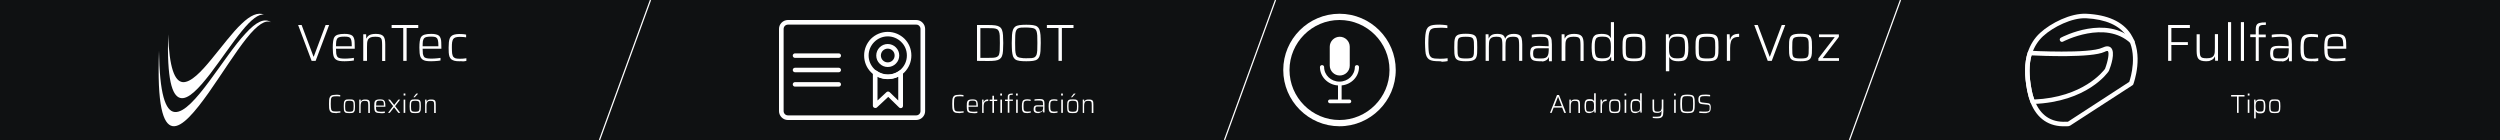 <svg xmlns="http://www.w3.org/2000/svg" xmlns:xlink="http://www.w3.org/1999/xlink" id="Capa_1" x="0px" y="0px" viewBox="0 0 2000 112" style="enable-background:new 0 0 2000 112;" xml:space="preserve"><style type="text/css">	.st0{fill:#0F1112;}	.st1{fill:none;stroke:#FFFFFF;stroke-miterlimit:10;}	.st2{fill:#FFFFFF;}	.st3{fill-rule:evenodd;clip-rule:evenodd;fill:#FFFFFF;}</style><g id="Capa_1_1_">	<rect class="st0" width="2000" height="112"></rect></g><line class="st1" x1="479.6" y1="112" x2="520.4" y2="0"></line><line class="st1" x1="979.6" y1="112" x2="1020.4" y2="0"></line><line class="st1" x1="1479.6" y1="112" x2="1520.4" y2="0"></line><g>	<path class="st2" d="M781.6,48.7V20h8.9c2.3,0,4.2,0.1,5.7,0.3c1.5,0.2,2.6,0.6,3.5,1.2s1.5,1.4,1.9,2.5s0.7,2.4,0.8,4.1  s0.2,3.8,0.2,6.3s-0.1,4.6-0.2,6.3c-0.1,1.7-0.4,3.1-0.8,4.1c-0.4,1.1-1.1,1.9-1.9,2.5c-0.9,0.6-2,1-3.5,1.2s-3.4,0.3-5.7,0.3  L781.6,48.7L781.6,48.7z M784.3,46.3h5.5c1.9,0,3.5,0,4.8-0.1s2.2-0.3,3-0.7c0.7-0.4,1.3-1,1.6-1.8c0.3-0.9,0.5-2,0.6-3.5  s0.1-3.4,0.1-5.8c0-2.4,0-4.3-0.1-5.8s-0.3-2.7-0.7-3.5c-0.3-0.8-0.9-1.5-1.6-1.8c-0.7-0.4-1.7-0.6-3-0.7c-1.2-0.1-2.8-0.1-4.7-0.1  h-5.5L784.3,46.3L784.3,46.3z"></path>	<path class="st2" d="M821,49c-2.2,0-4-0.1-5.4-0.3s-2.6-0.6-3.4-1.2c-0.8-0.6-1.4-1.4-1.8-2.5c-0.4-1.1-0.6-2.5-0.8-4.2  c-0.1-1.7-0.2-3.8-0.2-6.4c0-2.5,0.1-4.7,0.2-6.4c0.1-1.7,0.4-3.1,0.8-4.2c0.4-1.1,1-1.9,1.8-2.5s2-1,3.4-1.2s3.2-0.3,5.4-0.3  s4,0.1,5.4,0.3c1.4,0.2,2.6,0.6,3.4,1.2c0.8,0.6,1.4,1.4,1.8,2.5c0.4,1.1,0.6,2.5,0.8,4.2c0.1,1.7,0.2,3.8,0.2,6.4  c0,2.5-0.1,4.7-0.2,6.4c-0.1,1.7-0.4,3.1-0.8,4.2c-0.4,1.1-1,1.9-1.8,2.5s-2,1-3.4,1.2C825,48.9,823.2,49,821,49z M821,46.6  c1.7,0,3,0,4.1-0.1s1.9-0.3,2.6-0.7c0.6-0.4,1.1-1,1.5-1.9c0.3-0.9,0.5-2.1,0.6-3.6s0.1-3.5,0.1-5.9s0-4.4-0.1-5.9  s-0.3-2.8-0.6-3.6c-0.3-0.9-0.8-1.5-1.5-1.9c-0.6-0.4-1.5-0.6-2.6-0.7S822.7,22,821,22c-1.6,0-3,0-4.1,0.1s-2,0.3-2.6,0.7  c-0.7,0.4-1.1,1-1.5,1.9s-0.5,2.1-0.6,3.6s-0.1,3.5-0.1,5.9s0,4.4,0.1,5.9s0.3,2.8,0.6,3.6s0.8,1.5,1.5,1.9s1.5,0.6,2.6,0.7  C818,46.6,819.4,46.6,821,46.6z"></path>	<path class="st2" d="M846.8,48.7V22.4h-9.3V20h21.3v2.4h-9.3v26.3C849.5,48.7,846.8,48.7,846.8,48.7z"></path>	<path class="st2" d="M767.5,90.5c-1,0-1.8-0.1-2.5-0.2s-1.2-0.3-1.6-0.6c-0.4-0.3-0.8-0.7-1-1.2s-0.4-1.2-0.5-2.1s-0.1-2-0.1-3.2  c0-1.3,0-2.3,0.1-3.2c0.1-0.9,0.2-1.6,0.5-2.1c0.2-0.5,0.6-1,1-1.3s1-0.5,1.6-0.6c0.7-0.1,1.5-0.2,2.5-0.2c0.4,0,0.8,0,1.2,0  s0.8,0.1,1.1,0.1c0.4,0,0.7,0.1,1,0.2v1.1c-0.3,0-0.6-0.1-1-0.1c-0.3,0-0.7-0.1-1-0.1s-0.6,0-0.9,0c-0.9,0-1.6,0-2.1,0.1  s-1,0.2-1.4,0.4c-0.3,0.2-0.6,0.5-0.8,1c-0.2,0.4-0.3,1-0.3,1.8c-0.1,0.8-0.1,1.7-0.1,2.8s0,2.1,0.1,2.8c0.1,0.8,0.2,1.3,0.3,1.8  c0.2,0.4,0.4,0.8,0.8,1c0.3,0.2,0.8,0.4,1.4,0.4s1.3,0.1,2.1,0.1c0.5,0,1,0,1.5-0.1c0.6,0,1-0.1,1.5-0.1v1.1  c-0.3,0.1-0.6,0.1-1,0.1s-0.8,0.1-1.2,0.1C768.2,90.5,767.8,90.5,767.5,90.5z"></path>	<path class="st2" d="M778.2,90.5c-0.8,0-1.5-0.1-2.1-0.2s-1-0.3-1.4-0.5s-0.6-0.6-0.8-1s-0.3-0.9-0.4-1.6s-0.1-1.4-0.1-2.2  c0-1,0-1.9,0.1-2.6s0.3-1.3,0.6-1.7c0.3-0.4,0.7-0.7,1.4-0.9c0.6-0.2,1.5-0.3,2.6-0.3c0.8,0,1.4,0.1,1.9,0.2s0.9,0.3,1.2,0.6  c0.3,0.3,0.5,0.6,0.7,1c0.1,0.4,0.2,1,0.3,1.6c0,0.6,0.1,1.3,0.1,2.1v0.4h-7.5c0,0.8,0,1.5,0.1,2s0.2,0.9,0.5,1.2s0.6,0.5,1.1,0.6  s1.2,0.2,2,0.2c0.3,0,0.7,0,1.1,0c0.4,0,0.8-0.1,1.2-0.1s0.8-0.1,1.1-0.1v1.1c-0.3,0.1-0.6,0.1-1,0.2c-0.4,0-0.9,0.1-1.3,0.1  C779.1,90.5,778.6,90.5,778.2,90.5z M781.1,84.8v-0.7c0-0.8,0-1.4-0.1-1.9s-0.3-0.8-0.5-1.1c-0.2-0.2-0.5-0.4-0.9-0.5  s-0.9-0.1-1.4-0.1c-0.7,0-1.3,0-1.8,0.1c-0.4,0.1-0.8,0.3-1,0.6c-0.2,0.3-0.4,0.7-0.4,1.2c-0.1,0.5-0.1,1.2-0.1,2h6.7L781.1,84.8z"></path>	<path class="st2" d="M785.7,90.3V79.7h1.1l0.1,2.1h0.1c0.2-0.6,0.4-1.1,0.8-1.4c0.3-0.3,0.8-0.6,1.2-0.7s1-0.2,1.6-0.2v1.3  c-1,0-1.7,0.2-2.3,0.5c-0.5,0.3-0.9,0.8-1.1,1.5c-0.2,0.7-0.3,1.5-0.3,2.5v5.1L785.7,90.3L785.7,90.3z"></path>	<path class="st2" d="M793.9,90.3v-9.5h-2.2v-1.1h2.2v-3.1h1.3v3.1h2.6v1.1h-2.6v9.5H793.9z"></path>	<path class="st2" d="M800.2,76.4v-1.6h1.4v1.6H800.2z M800.3,90.3V79.7h1.3v10.6C801.6,90.3,800.3,90.3,800.3,90.3z"></path>	<path class="st2" d="M806.2,90.3v-9.5H804v-1.1h2.2v-2c0-0.5,0-1,0.1-1.3s0.3-0.6,0.5-0.8s0.5-0.4,0.8-0.5s0.7-0.2,1.1-0.2  c0.4,0,0.9-0.1,1.5-0.1v1c-0.6,0-1,0-1.4,0.1c-0.4,0-0.6,0.1-0.8,0.2s-0.4,0.3-0.4,0.5c-0.1,0.2-0.1,0.5-0.1,0.8v2.2h2.8v1.1h-2.8  v9.5h-1.3V90.3z M812.8,76.4v-1.6h1.4v1.6H812.8z M812.9,90.3V79.7h1.3v10.6C814.2,90.3,812.9,90.3,812.9,90.3z"></path>	<path class="st2" d="M821.8,90.5c-0.8,0-1.4-0.1-2-0.2c-0.5-0.1-0.9-0.3-1.2-0.6c-0.3-0.3-0.5-0.6-0.7-1.1  c-0.2-0.4-0.3-0.9-0.3-1.5s-0.1-1.3-0.1-2.1c0-0.8,0-1.6,0.1-2.2s0.2-1.1,0.4-1.6c0.2-0.4,0.4-0.8,0.7-1s0.7-0.4,1.2-0.6  c0.5-0.1,1.1-0.2,1.8-0.2c0.5,0,1,0,1.5,0.1c0.5,0,1,0.1,1.3,0.2v1.1c-0.3-0.1-0.8-0.1-1.2-0.2c-0.5,0-0.9-0.1-1.3-0.1  c-0.7,0-1.3,0.1-1.7,0.2s-0.7,0.3-1,0.7c-0.2,0.3-0.4,0.8-0.4,1.3s-0.1,1.3-0.1,2.2c0,0.9,0,1.7,0.1,2.3s0.2,1,0.5,1.3  c0.2,0.3,0.6,0.5,1,0.6s1,0.2,1.7,0.2c0.4,0,0.8,0,1.3-0.1s0.9-0.1,1.2-0.2v1.1c-0.3,0.1-0.8,0.1-1.3,0.2S822.3,90.5,821.8,90.5z"></path>	<path class="st2" d="M830.5,90.5c-0.8,0-1.5-0.1-2-0.3c-0.5-0.2-0.9-0.5-1.2-0.9s-0.4-1.1-0.4-1.9s0.1-1.4,0.3-1.9s0.5-0.8,1-1  s1.1-0.3,1.9-0.3c0.2,0,0.4,0,0.7,0s0.7,0,1.1,0s0.8,0,1.3,0s0.8,0,1.2,0v-0.8c0-0.7,0-1.2-0.1-1.6s-0.2-0.7-0.5-0.9  c-0.2-0.2-0.6-0.3-1.1-0.4c-0.5,0-1-0.1-1.8-0.1c-0.3,0-0.7,0-1.1,0c-0.4,0-0.8,0-1.2,0.1c-0.4,0-0.7,0.1-1,0.1v-1.1  c0.5-0.1,1.1-0.1,1.7-0.2c0.7,0,1.3-0.1,2.1-0.1s1.3,0,1.8,0.1s0.9,0.2,1.2,0.4s0.6,0.4,0.7,0.7c0.2,0.3,0.3,0.7,0.4,1.1  c0.1,0.5,0.1,1,0.1,1.6v6.8h-1.1l-0.1-1.6h-0.1c-0.2,0.5-0.5,0.9-0.9,1.2c-0.4,0.3-0.9,0.4-1.4,0.5C831.5,90.5,831,90.5,830.5,90.5  z M830.9,89.4c0.4,0,0.8,0,1.3-0.1c0.4,0,0.8-0.1,1.1-0.3c0.3-0.2,0.5-0.4,0.7-0.7c0.2-0.3,0.3-0.7,0.4-1.1s0.1-0.8,0.1-1.3v-0.7  h-3.9c-0.6,0-1.1,0-1.4,0.1c-0.3,0.1-0.6,0.3-0.7,0.6c-0.1,0.3-0.2,0.7-0.2,1.3c0,0.6,0.1,1,0.2,1.3c0.1,0.3,0.4,0.5,0.8,0.6  C829.5,89.4,830.1,89.4,830.9,89.4z"></path>	<path class="st2" d="M843.2,90.5c-0.8,0-1.4-0.1-2-0.2c-0.5-0.1-0.9-0.3-1.2-0.6c-0.3-0.3-0.5-0.6-0.7-1.1  c-0.2-0.4-0.3-0.9-0.3-1.5s-0.1-1.3-0.1-2.1c0-0.8,0-1.6,0.1-2.2s0.2-1.1,0.4-1.6c0.2-0.4,0.4-0.8,0.7-1s0.7-0.4,1.2-0.6  c0.5-0.1,1.1-0.2,1.8-0.2c0.5,0,1,0,1.5,0.1c0.5,0,1,0.1,1.3,0.2v1.1c-0.3-0.1-0.8-0.1-1.2-0.2c-0.5,0-0.9-0.1-1.3-0.1  c-0.7,0-1.3,0.1-1.7,0.2s-0.7,0.3-1,0.7c-0.2,0.3-0.4,0.8-0.4,1.3s-0.1,1.3-0.1,2.2c0,0.9,0,1.7,0.1,2.3s0.2,1,0.5,1.3  c0.2,0.3,0.6,0.5,1,0.6s1,0.2,1.7,0.2c0.4,0,0.8,0,1.3-0.1s0.9-0.1,1.2-0.2v1.1c-0.3,0.1-0.8,0.1-1.3,0.2S843.7,90.5,843.2,90.5z"></path>	<path class="st2" d="M848.9,76.4v-1.6h1.4v1.6H848.9z M849,90.3V79.7h1.3v10.6C850.3,90.3,849,90.3,849,90.3z"></path>	<path class="st2" d="M858.2,90.5c-0.9,0-1.6,0-2.1-0.1c-0.6-0.1-1-0.3-1.3-0.5s-0.6-0.6-0.7-1c-0.2-0.4-0.3-0.9-0.3-1.6  s-0.1-1.4-0.1-2.3s0-1.6,0.1-2.3c0-0.6,0.1-1.2,0.3-1.6s0.4-0.7,0.7-1c0.3-0.2,0.8-0.4,1.3-0.5c0.6-0.1,1.3-0.1,2.1-0.1  c0.9,0,1.6,0,2.1,0.1c0.6,0.1,1,0.3,1.3,0.5s0.6,0.6,0.7,1c0.2,0.4,0.3,0.9,0.3,1.6c0,0.6,0.1,1.4,0.1,2.3s0,1.6-0.1,2.3  c0,0.6-0.1,1.2-0.3,1.6s-0.4,0.7-0.7,1c-0.3,0.2-0.8,0.4-1.3,0.5C859.8,90.4,859.1,90.5,858.2,90.5z M858.2,89.4  c0.8,0,1.5-0.1,1.9-0.2c0.5-0.1,0.8-0.3,1-0.6s0.3-0.7,0.4-1.3c0-0.6,0.1-1.3,0.1-2.3c0-0.9,0-1.7-0.1-2.3c0-0.6-0.2-1-0.4-1.3  s-0.5-0.5-1-0.6s-1.1-0.2-1.9-0.2c-0.8,0-1.5,0.1-1.9,0.2c-0.5,0.1-0.8,0.3-1,0.6c-0.2,0.3-0.3,0.8-0.4,1.3c0,0.6-0.1,1.3-0.1,2.3  c0,0.9,0,1.7,0.1,2.3c0,0.6,0.2,1,0.4,1.3s0.5,0.5,1,0.6S857.4,89.4,858.2,89.4z M856.8,77.8L856.8,77.8l2.2-2.9h1.4V75l-2.6,2.8  H856.8z"></path>	<path class="st2" d="M866.2,90.3V79.7h1.1l0.1,1.6h0.1c0.1-0.3,0.3-0.7,0.6-0.9c0.3-0.3,0.6-0.5,1.1-0.6c0.5-0.2,1.1-0.2,1.9-0.2  c0.8,0,1.5,0.1,1.9,0.2c0.5,0.2,0.9,0.4,1.1,0.7c0.3,0.3,0.4,0.8,0.5,1.3s0.1,1.2,0.1,1.9v6.7h-1.3v-6.3c0-0.8,0-1.3-0.1-1.8  c-0.1-0.4-0.2-0.8-0.4-1s-0.5-0.4-0.9-0.5s-0.9-0.1-1.5-0.1c-0.8,0-1.4,0.1-1.8,0.3c-0.4,0.2-0.8,0.5-0.9,0.9  c-0.2,0.4-0.3,0.8-0.4,1.3s-0.1,1.1-0.1,1.7v5.5L866.2,90.3L866.2,90.3z"></path></g><g>	<path class="st2" d="M1734.5,48.7V20h17.4v2.4h-14.8v11.3h13.2V36h-13.2v12.7H1734.5z"></path>	<path class="st2" d="M1764.9,49c-1.6,0-2.9-0.2-3.9-0.5s-1.7-0.8-2.3-1.5c-0.5-0.7-0.9-1.5-1.1-2.6s-0.3-2.3-0.3-3.8V27.4h2.5v12.5  c0,1.5,0.1,2.7,0.2,3.6c0.1,0.9,0.4,1.6,0.8,2c0.4,0.5,1,0.8,1.8,0.9c0.8,0.2,1.8,0.2,3,0.2c1.6,0,2.8-0.2,3.6-0.6  c0.9-0.4,1.5-1,1.9-1.7s0.6-1.6,0.7-2.6s0.1-2.1,0.1-3.4v-11h2.5v21.3h-2.3l-0.1-3.3h-0.2c-0.3,0.7-0.6,1.3-1.2,1.8  c-0.5,0.5-1.3,1-2.3,1.3C1767.8,48.8,1766.5,49,1764.9,49z"></path>	<path class="st2" d="M1782.4,48.7v-31h2.5v31H1782.4z"></path>	<path class="st2" d="M1792.7,48.7v-31h2.5v31H1792.7z"></path>	<path class="st2" d="M1804.6,48.7v-19h-4.4v-2.2h4.4v-4c0-1.1,0.1-1.9,0.3-2.6c0.2-0.7,0.5-1.2,0.9-1.6s1-0.7,1.6-0.9  c0.7-0.2,1.4-0.3,2.3-0.4s1.9-0.1,3-0.1v2c-1.1,0-2.1,0-2.8,0.1c-0.7,0.1-1.3,0.2-1.7,0.5c-0.4,0.2-0.7,0.5-0.9,1  c-0.2,0.4-0.3,1-0.3,1.7v4.4h5.6v2.2h-5.6v19h-2.4V48.7z"></path>	<path class="st2" d="M1823.4,49c-1.6,0-3-0.2-4.1-0.5s-1.9-0.9-2.4-1.8c-0.5-0.9-0.8-2.2-0.8-3.8s0.2-2.8,0.5-3.7  c0.4-0.9,1-1.5,1.9-1.9s2.2-0.6,3.9-0.6c0.3,0,0.8,0,1.4,0s1.4,0,2.2,0.1c0.8,0,1.7,0,2.5,0.1c0.8,0,1.6,0,2.4,0.1v-1.6  c0-1.4-0.1-2.5-0.3-3.3c-0.2-0.8-0.5-1.4-1-1.8s-1.2-0.7-2.1-0.8c-0.9-0.1-2.1-0.1-3.5-0.1c-0.6,0-1.4,0-2.2,0.1s-1.6,0.1-2.4,0.2  s-1.5,0.1-2,0.2v-2.1c1-0.2,2.1-0.3,3.4-0.4s2.7-0.1,4.1-0.1s2.7,0.1,3.7,0.3c1,0.2,1.8,0.4,2.5,0.8c0.6,0.4,1.1,0.8,1.5,1.5  c0.3,0.6,0.6,1.4,0.7,2.3s0.2,2,0.2,3.3V49h-2.3l-0.1-3.2h-0.2c-0.4,1.1-1,1.8-1.9,2.4c-0.8,0.5-1.8,0.8-2.8,1  C1825.4,48.9,1824.4,49,1823.4,49z M1824.1,46.8c0.9,0,1.7,0,2.5-0.1s1.5-0.3,2.1-0.6s1.1-0.8,1.4-1.4c0.3-0.7,0.6-1.4,0.7-2.2  s0.2-1.6,0.2-2.5v-1.4h-7.9c-1.2,0-2.2,0.1-2.8,0.3s-1.1,0.6-1.4,1.2s-0.4,1.5-0.4,2.7c0,1.1,0.1,2,0.4,2.6s0.8,1,1.6,1.2  C1821.5,46.7,1822.6,46.8,1824.1,46.8z"></path>	<path class="st2" d="M1848.9,49c-1.6,0-2.9-0.1-3.9-0.4c-1-0.3-1.9-0.7-2.5-1.2s-1.1-1.3-1.4-2.1s-0.5-1.9-0.6-3.1  c-0.1-1.2-0.1-2.6-0.1-4.1c0-1.7,0.1-3.1,0.2-4.3s0.4-2.3,0.7-3.1c0.3-0.8,0.8-1.5,1.5-2c0.6-0.5,1.4-0.9,2.4-1.1s2.2-0.4,3.6-0.4  c0.9,0,1.9,0,3,0.1c1,0.1,1.9,0.2,2.6,0.4v2.2c-0.7-0.1-1.5-0.3-2.4-0.3s-1.8-0.1-2.6-0.1c-1.4,0-2.5,0.1-3.4,0.4s-1.5,0.7-1.9,1.3  s-0.7,1.5-0.9,2.6c-0.2,1.1-0.2,2.6-0.2,4.4c0,1.9,0.1,3.4,0.2,4.5c0.2,1.2,0.5,2.1,0.9,2.7c0.5,0.6,1.1,1,2,1.3  c0.9,0.2,2,0.3,3.4,0.3c0.8,0,1.7,0,2.6-0.1s1.8-0.2,2.5-0.3v2.1c-0.7,0.2-1.5,0.3-2.6,0.4C1850.9,48.9,1849.9,49,1848.9,49z"></path>	<path class="st2" d="M1868.8,49c-1.7,0-3.1-0.1-4.2-0.3s-2-0.6-2.7-1.1s-1.2-1.2-1.6-2c-0.3-0.8-0.6-1.9-0.7-3.1  c-0.1-1.2-0.2-2.7-0.2-4.4c0-2,0.1-3.7,0.3-5.1c0.2-1.4,0.5-2.5,1.1-3.4s1.5-1.5,2.8-1.9s3-0.6,5.2-0.6c1.6,0,2.9,0.1,3.9,0.4  c1,0.2,1.8,0.6,2.4,1.1s1,1.2,1.3,2.1s0.5,1.9,0.5,3.1c0.1,1.2,0.1,2.7,0.1,4.3V39h-15c0,1.6,0.1,2.9,0.2,4c0.2,1,0.5,1.8,0.9,2.4  c0.5,0.6,1.2,1,2.2,1.2s2.3,0.3,4,0.3c0.7,0,1.5,0,2.3-0.1s1.7-0.1,2.5-0.2s1.5-0.2,2.2-0.3v2.1c-0.6,0.1-1.3,0.2-2.1,0.3  c-0.8,0.1-1.7,0.2-2.6,0.2C1870.6,49,1869.7,49,1868.8,49z M1874.6,37.7v-1.4c0-1.6-0.1-2.8-0.3-3.8c-0.2-0.9-0.5-1.7-1-2.1  c-0.4-0.5-1-0.8-1.8-0.9c-0.8-0.2-1.7-0.2-2.9-0.2c-1.5,0-2.7,0.1-3.5,0.3c-0.9,0.2-1.6,0.6-2,1.1s-0.7,1.3-0.9,2.3  c-0.1,1-0.2,2.3-0.2,4h13.4L1874.6,37.7z"></path>	<path class="st2" d="M1789.6,90.3V77.2h-4.7V76h10.7v1.2h-4.7v13.1C1790.9,90.3,1789.6,90.3,1789.6,90.3z"></path>	<path class="st2" d="M1798.2,76.4v-1.6h1.4v1.6H1798.2z M1798.2,90.3V79.7h1.3v10.6C1799.5,90.3,1798.2,90.3,1798.2,90.3z"></path>	<path class="st2" d="M1803.3,94.5V79.7h1.1l0.1,1.6h0.1c0.2-0.5,0.5-0.9,0.9-1.2c0.4-0.3,0.8-0.4,1.3-0.5s1-0.1,1.5-0.1  c0.8,0,1.5,0.1,2,0.3c0.5,0.2,0.9,0.5,1.2,0.9c0.3,0.4,0.5,1,0.6,1.7s0.2,1.6,0.2,2.7s-0.1,2-0.2,2.7s-0.3,1.3-0.6,1.7  c-0.3,0.4-0.7,0.7-1.2,0.9c-0.5,0.2-1.2,0.3-2,0.3c-0.6,0-1.2,0-1.6-0.1c-0.5-0.1-0.9-0.3-1.2-0.5c-0.3-0.2-0.6-0.6-0.8-1h-0.1v5.6  h-1.3V94.5z M1807.8,89.3c0.7,0,1.3,0,1.7-0.1c0.4-0.1,0.8-0.3,1-0.6c0.2-0.3,0.4-0.7,0.4-1.3c0.1-0.6,0.1-1.3,0.1-2.3  s0-1.7-0.1-2.3s-0.2-1-0.4-1.3c-0.2-0.3-0.5-0.5-1-0.6c-0.4-0.1-1-0.1-1.7-0.1c-0.8,0-1.4,0.1-1.9,0.3c-0.5,0.2-0.8,0.6-1,1.1  c-0.1,0.4-0.2,0.8-0.3,1.3c0,0.5-0.1,1-0.1,1.6s0,1.1,0.1,1.6c0,0.5,0.1,0.8,0.2,1.1c0.2,0.6,0.6,1,1,1.2  C1806.4,89.2,1807,89.3,1807.8,89.3z"></path>	<path class="st2" d="M1819.8,90.5c-0.9,0-1.6,0-2.1-0.1c-0.6-0.1-1-0.3-1.3-0.5s-0.6-0.6-0.7-1c-0.2-0.4-0.3-0.9-0.3-1.6  s-0.1-1.4-0.1-2.3s0-1.6,0.1-2.3c0-0.6,0.1-1.2,0.3-1.6c0.2-0.4,0.4-0.7,0.7-1s0.8-0.4,1.3-0.5c0.6-0.1,1.3-0.1,2.1-0.1  c0.9,0,1.6,0,2.1,0.1c0.6,0.1,1,0.3,1.3,0.5s0.6,0.6,0.7,1c0.2,0.4,0.3,0.9,0.3,1.6c0,0.6,0.1,1.4,0.1,2.3s0,1.6-0.1,2.3  s-0.1,1.2-0.3,1.6c-0.2,0.4-0.4,0.7-0.7,1c-0.3,0.2-0.8,0.4-1.3,0.5C1821.4,90.4,1820.7,90.5,1819.8,90.5z M1819.8,89.4  c0.8,0,1.5-0.1,1.9-0.2c0.5-0.1,0.8-0.3,1-0.6s0.3-0.7,0.4-1.3c0-0.6,0.1-1.3,0.1-2.3c0-0.9,0-1.7-0.1-2.3c0-0.6-0.2-1-0.4-1.3  s-0.5-0.5-1-0.6s-1.1-0.2-1.9-0.2s-1.5,0.1-1.9,0.2c-0.5,0.1-0.8,0.3-1,0.6s-0.3,0.8-0.4,1.3c0,0.6-0.1,1.3-0.1,2.3  c0,0.9,0,1.7,0.1,2.3c0,0.6,0.2,1,0.4,1.3s0.5,0.5,1,0.6C1818.3,89.3,1819,89.4,1819.8,89.4z"></path></g><g>	<path class="st2" d="M1151.4,49c-1.9,0-3.6-0.1-4.9-0.3s-2.4-0.6-3.3-1.2c-0.8-0.6-1.5-1.4-2-2.5s-0.8-2.5-0.9-4.2  s-0.3-3.9-0.3-6.5c0-2.5,0.1-4.7,0.3-6.4c0.2-1.7,0.5-3.1,0.9-4.2c0.5-1.1,1.1-1.9,2-2.5c0.8-0.6,1.9-1,3.3-1.2  c1.3-0.2,3-0.3,4.9-0.3c0.8,0,1.5,0,2.3,0.1s1.6,0.1,2.3,0.2c0.7,0.1,1.4,0.2,1.9,0.3v2.2c-0.6-0.1-1.3-0.2-1.9-0.2  c-0.7-0.1-1.4-0.1-2-0.1c-0.7,0-1.3,0-1.9,0c-1.7,0-3.2,0.1-4.3,0.2c-1.1,0.1-2,0.4-2.7,0.9c-0.7,0.4-1.2,1.1-1.5,2  s-0.6,2.1-0.7,3.6s-0.2,3.4-0.2,5.7s0.1,4.2,0.2,5.7s0.3,2.7,0.7,3.6c0.3,0.9,0.9,1.5,1.5,2s1.6,0.7,2.7,0.9  c1.1,0.1,2.6,0.2,4.3,0.2c0.9,0,2,0,3.1-0.1s2.1-0.2,2.9-0.3v2.3c-0.6,0.1-1.3,0.2-2,0.3c-0.8,0.1-1.6,0.1-2.4,0.2  C1152.9,49,1152.1,49,1151.4,49z"></path>	<path class="st2" d="M1172.6,49c-1.7,0-3.1-0.1-4.3-0.3c-1.1-0.2-2-0.5-2.7-1s-1.2-1.1-1.5-2c-0.3-0.8-0.5-1.9-0.6-3.1  c-0.1-1.3-0.1-2.8-0.1-4.6s0-3.3,0.1-4.6s0.3-2.3,0.6-3.1c0.3-0.8,0.8-1.5,1.5-2s1.6-0.8,2.7-1s2.5-0.3,4.3-0.3s3.1,0.1,4.3,0.3  s2,0.5,2.7,1s1.2,1.1,1.5,2c0.3,0.8,0.5,1.9,0.6,3.1c0.1,1.3,0.1,2.8,0.1,4.6s0,3.3-0.1,4.6s-0.3,2.3-0.6,3.1  c-0.3,0.8-0.8,1.5-1.5,2s-1.6,0.8-2.7,1S1174.3,49,1172.6,49z M1172.6,46.8c1.7,0,3-0.1,3.9-0.3s1.5-0.6,1.9-1.2  c0.4-0.6,0.6-1.5,0.7-2.6c0.1-1.2,0.1-2.7,0.1-4.6c0-1.9,0-3.4-0.1-4.5c-0.1-1.2-0.3-2.1-0.7-2.7c-0.4-0.6-1-1-1.9-1.2  s-2.2-0.3-3.9-0.3c-1.6,0-2.9,0.1-3.8,0.3s-1.6,0.6-2,1.2s-0.6,1.5-0.7,2.7s-0.1,2.7-0.1,4.5c0,1.9,0,3.4,0.1,4.6  c0.1,1.2,0.3,2,0.7,2.6c0.4,0.6,1,1,2,1.2C1169.7,46.7,1171,46.8,1172.6,46.8z"></path>	<path class="st2" d="M1188.5,48.7V27.4h2.3l0.1,3.3h0.2c0.2-0.7,0.6-1.3,1.1-1.8s1.2-1,2-1.3s2-0.5,3.5-0.5c2,0,3.4,0.3,4.4,0.8  c1,0.6,1.6,1.5,1.9,2.8h0.3c0.2-0.7,0.6-1.3,1.1-1.8s1.2-1,2.1-1.3s2.1-0.5,3.5-0.5c1.9,0,3.4,0.3,4.4,0.9s1.6,1.5,1.9,2.7  s0.5,2.8,0.5,4.7v13.3h-2.5V36.1c0-1.5-0.1-2.7-0.2-3.6c-0.1-0.9-0.3-1.6-0.7-2c-0.4-0.5-0.9-0.8-1.6-0.9c-0.7-0.2-1.6-0.2-2.7-0.2  c-1.4,0-2.5,0.2-3.3,0.6s-1.3,0.9-1.7,1.6c-0.3,0.7-0.5,1.6-0.6,2.6s-0.1,2.2-0.1,3.5v11h-2.5V36.1c0-1.5-0.1-2.7-0.2-3.6  c-0.1-0.9-0.4-1.6-0.7-2c-0.3-0.5-0.9-0.8-1.5-0.9c-0.7-0.2-1.6-0.2-2.7-0.2c-1.4,0-2.5,0.2-3.3,0.6s-1.3,1-1.7,1.7  c-0.3,0.7-0.6,1.6-0.6,2.6c-0.1,1-0.1,2.1-0.1,3.4v11H1188.5z"></path>	<path class="st2" d="M1231.4,49c-1.6,0-3-0.2-4.1-0.5s-1.9-0.9-2.4-1.8c-0.5-0.9-0.8-2.2-0.8-3.8s0.2-2.8,0.5-3.7  c0.4-0.9,1-1.5,1.9-1.9s2.2-0.6,3.9-0.6c0.3,0,0.8,0,1.4,0s1.4,0,2.2,0.1c0.8,0,1.7,0,2.5,0.1c0.8,0,1.6,0,2.4,0.1v-1.6  c0-1.4-0.1-2.5-0.3-3.3c-0.2-0.8-0.5-1.4-1-1.8s-1.2-0.7-2.1-0.8c-0.9-0.1-2.1-0.1-3.5-0.1c-0.6,0-1.4,0-2.2,0.1s-1.6,0.1-2.4,0.2  s-1.5,0.1-2,0.2v-2.1c1-0.2,2.1-0.3,3.4-0.4s2.7-0.1,4.1-0.1s2.7,0.1,3.7,0.3c1,0.2,1.8,0.4,2.5,0.8c0.6,0.4,1.1,0.8,1.5,1.5  c0.3,0.6,0.6,1.4,0.7,2.3s0.2,2,0.2,3.3V49h-2.3l-0.1-3.2h-0.2c-0.4,1.1-1,1.8-1.9,2.4c-0.8,0.5-1.8,0.8-2.8,1  C1233.3,48.9,1232.3,49,1231.4,49z M1232.1,46.8c0.9,0,1.7,0,2.5-0.1s1.5-0.3,2.1-0.6s1.1-0.8,1.4-1.4c0.3-0.7,0.6-1.4,0.7-2.2  s0.2-1.6,0.2-2.5v-1.4h-7.9c-1.2,0-2.2,0.1-2.8,0.3s-1.1,0.6-1.4,1.2s-0.4,1.5-0.4,2.7c0,1.1,0.1,2,0.4,2.6s0.8,1,1.6,1.2  C1229.4,46.7,1230.6,46.8,1232.1,46.8z"></path>	<path class="st2" d="M1249.3,48.7V27.4h2.3l0.1,3.3h0.2c0.3-0.7,0.7-1.3,1.2-1.8s1.3-1,2.3-1.3s2.3-0.5,3.9-0.5s2.9,0.2,3.9,0.5  s1.7,0.8,2.3,1.5c0.5,0.7,0.9,1.5,1.1,2.6c0.2,1.1,0.3,2.3,0.3,3.8v13.3h-2.5V36.1c0-1.5-0.1-2.7-0.2-3.6c-0.1-0.9-0.4-1.6-0.8-2  c-0.4-0.5-1-0.8-1.8-0.9c-0.8-0.2-1.8-0.2-3-0.2c-1.6,0-2.8,0.2-3.6,0.6c-0.9,0.4-1.5,1-1.9,1.7s-0.6,1.6-0.7,2.6s-0.1,2.1-0.1,3.4  v11H1249.3z"></path>	<path class="st2" d="M1281.4,49c-1.6,0-3-0.2-4-0.5c-1.1-0.3-1.9-0.9-2.5-1.7s-1-1.9-1.2-3.3c-0.2-1.4-0.4-3.2-0.4-5.4  s0.1-4,0.4-5.4c0.2-1.4,0.6-2.5,1.2-3.4c0.6-0.8,1.4-1.4,2.4-1.7c1-0.3,2.4-0.5,4-0.5c1.2,0,2.3,0.1,3.3,0.3s1.8,0.5,2.4,1  c0.7,0.5,1.2,1.1,1.5,1.9h0.2V17.7h2.5v31h-2.2l-0.1-3.2h-0.2c-0.4,1-1,1.8-1.8,2.3s-1.6,0.8-2.6,1  C1283.4,48.9,1282.4,49,1281.4,49z M1282.3,46.7c1.6,0,2.9-0.2,3.9-0.6c1-0.4,1.6-1.1,1.9-2.1c0.3-0.9,0.5-1.8,0.5-2.8  c0.1-1,0.1-2.2,0.1-3.6c0-1,0-1.9-0.1-2.8c-0.1-0.9-0.2-1.7-0.5-2.4c-0.4-1.1-1.1-1.9-2-2.4c-1-0.5-2.3-0.7-4-0.7  c-1.4,0-2.5,0.1-3.3,0.3c-0.8,0.2-1.5,0.6-1.9,1.2s-0.7,1.5-0.9,2.6c-0.2,1.2-0.2,2.7-0.2,4.6s0.1,3.5,0.3,4.6  c0.2,1.2,0.5,2,0.9,2.6s1.1,1,1.9,1.2C1279.8,46.6,1280.9,46.7,1282.3,46.7z"></path>	<path class="st2" d="M1307.2,49c-1.7,0-3.1-0.1-4.3-0.3c-1.1-0.2-2-0.5-2.7-1s-1.2-1.1-1.5-2c-0.3-0.8-0.5-1.9-0.6-3.1  c-0.1-1.3-0.1-2.8-0.1-4.6s0-3.3,0.1-4.6s0.3-2.3,0.6-3.1c0.3-0.8,0.8-1.5,1.5-2s1.6-0.8,2.7-1s2.5-0.3,4.3-0.3s3.1,0.1,4.3,0.3  s2,0.5,2.7,1s1.2,1.1,1.5,2c0.3,0.8,0.5,1.9,0.6,3.1c0.1,1.3,0.1,2.8,0.1,4.6s0,3.3-0.1,4.6s-0.3,2.3-0.6,3.1  c-0.3,0.8-0.8,1.5-1.5,2s-1.6,0.8-2.7,1S1308.9,49,1307.2,49z M1307.2,46.8c1.7,0,3-0.1,3.9-0.3s1.5-0.6,1.9-1.2  c0.4-0.6,0.6-1.5,0.7-2.6c0.1-1.2,0.1-2.7,0.1-4.6c0-1.9,0-3.4-0.1-4.5c-0.1-1.2-0.3-2.1-0.7-2.7c-0.4-0.6-1-1-1.9-1.2  s-2.2-0.3-3.9-0.3c-1.6,0-2.9,0.1-3.8,0.3s-1.6,0.6-2,1.2s-0.6,1.5-0.7,2.7s-0.1,2.7-0.1,4.5c0,1.9,0,3.4,0.1,4.6  c0.1,1.2,0.3,2,0.7,2.6c0.4,0.6,1,1,2,1.2C1304.3,46.7,1305.6,46.8,1307.2,46.8z"></path>	<path class="st2" d="M1332.7,57V27.4h2.3l0.1,3.3h0.2c0.4-1,1-1.8,1.7-2.3c0.8-0.5,1.6-0.9,2.6-1c1-0.2,2-0.3,3-0.3  c1.7,0,3,0.2,4.1,0.5c1,0.3,1.9,0.9,2.4,1.7c0.6,0.8,1,1.9,1.2,3.3s0.4,3.2,0.4,5.4s-0.1,4-0.3,5.4c-0.2,1.4-0.6,2.5-1.2,3.4  c-0.6,0.8-1.4,1.4-2.4,1.7s-2.4,0.5-4,0.5c-1.3,0-2.3-0.1-3.3-0.3c-0.9-0.2-1.7-0.5-2.4-1c-0.7-0.5-1.2-1.1-1.5-1.9h-0.2V57H1332.7  z M1341.6,46.7c1.4,0,2.6-0.1,3.4-0.3c0.9-0.2,1.5-0.6,1.9-1.2c0.4-0.6,0.7-1.5,0.9-2.6c0.2-1.2,0.2-2.7,0.2-4.6s-0.1-3.5-0.2-4.6  c-0.2-1.2-0.4-2-0.9-2.6c-0.4-0.6-1.1-1-1.9-1.2c-0.9-0.2-2-0.3-3.4-0.3c-1.6,0-2.9,0.2-3.8,0.7c-1,0.4-1.6,1.2-2,2.2  c-0.3,0.8-0.5,1.6-0.5,2.6c-0.1,1-0.1,2-0.1,3.2s0,2.3,0.1,3.2s0.2,1.7,0.4,2.3c0.4,1.2,1.1,2,2.1,2.5  C1338.7,46.5,1340,46.7,1341.6,46.7z"></path>	<path class="st2" d="M1365.6,49c-1.7,0-3.1-0.1-4.3-0.3c-1.1-0.2-2-0.5-2.7-1s-1.2-1.1-1.5-2c-0.3-0.8-0.5-1.9-0.6-3.1  c-0.1-1.3-0.1-2.8-0.1-4.6s0-3.3,0.1-4.6s0.3-2.3,0.6-3.1c0.3-0.8,0.8-1.5,1.5-2s1.6-0.8,2.7-1s2.5-0.3,4.3-0.3s3.1,0.1,4.3,0.3  s2,0.5,2.7,1s1.2,1.1,1.5,2c0.3,0.8,0.5,1.9,0.6,3.1c0.1,1.3,0.1,2.8,0.1,4.6s0,3.3-0.1,4.6s-0.3,2.3-0.6,3.1  c-0.3,0.8-0.8,1.5-1.5,2s-1.6,0.8-2.7,1C1368.7,48.9,1367.3,49,1365.6,49z M1365.6,46.8c1.7,0,3-0.1,3.9-0.3s1.5-0.6,1.9-1.2  c0.4-0.6,0.6-1.5,0.7-2.6c0.1-1.2,0.1-2.7,0.1-4.6c0-1.9,0-3.4-0.1-4.5c-0.1-1.2-0.3-2.1-0.7-2.7c-0.4-0.6-1-1-1.9-1.2  s-2.2-0.3-3.9-0.3c-1.6,0-2.9,0.1-3.8,0.3s-1.6,0.6-2,1.2s-0.6,1.5-0.7,2.7s-0.1,2.7-0.1,4.5c0,1.9,0,3.4,0.1,4.6  c0.1,1.2,0.3,2,0.7,2.6c0.4,0.6,1,1,2,1.2C1362.7,46.7,1363.9,46.8,1365.6,46.8z"></path>	<path class="st2" d="M1381.5,48.7V27.4h2.2l0.2,4.3h0.2c0.3-1.3,0.8-2.2,1.5-2.9s1.5-1.1,2.5-1.4c1-0.2,2-0.4,3.2-0.4v2.5  c-2,0-3.5,0.3-4.5,1s-1.8,1.6-2.1,3c-0.4,1.3-0.6,3-0.6,4.9v10.2L1381.5,48.7L1381.5,48.7z"></path>	<path class="st2" d="M1414.2,48.7L1403.4,20h2.8l9.5,25.3h0.2l9.5-25.3h2.8l-10.8,28.7H1414.2z"></path>	<path class="st2" d="M1440.4,49c-1.7,0-3.1-0.1-4.3-0.3c-1.1-0.2-2-0.5-2.7-1s-1.2-1.1-1.5-2c-0.3-0.8-0.5-1.9-0.6-3.1  c-0.1-1.3-0.1-2.8-0.1-4.6s0-3.3,0.1-4.6s0.3-2.3,0.6-3.1c0.3-0.8,0.8-1.5,1.5-2s1.6-0.8,2.7-1s2.5-0.3,4.3-0.3s3.1,0.1,4.3,0.3  s2,0.5,2.7,1s1.2,1.1,1.5,2c0.3,0.8,0.5,1.9,0.6,3.1c0.1,1.3,0.1,2.8,0.1,4.6s0,3.3-0.1,4.6s-0.3,2.3-0.6,3.1  c-0.3,0.8-0.8,1.5-1.5,2s-1.6,0.8-2.7,1C1443.6,48.9,1442.1,49,1440.4,49z M1440.4,46.8c1.7,0,3-0.1,3.9-0.3s1.5-0.6,1.9-1.2  c0.4-0.6,0.6-1.5,0.7-2.6c0.1-1.2,0.1-2.7,0.1-4.6c0-1.9,0-3.4-0.1-4.5c-0.1-1.2-0.3-2.1-0.7-2.7c-0.4-0.6-1-1-1.9-1.2  s-2.2-0.3-3.9-0.3c-1.6,0-2.9,0.1-3.8,0.3s-1.6,0.6-2,1.2s-0.6,1.5-0.7,2.7s-0.1,2.7-0.1,4.5c0,1.9,0,3.4,0.1,4.6  c0.1,1.2,0.3,2,0.7,2.6c0.4,0.6,1,1,2,1.2C1437.5,46.7,1438.8,46.8,1440.4,46.8z"></path>	<path class="st2" d="M1454.7,48.7v-2l13.1-17h-12.6v-2.2h15.9v2l-13,17h13.1v2.2H1454.7z"></path>	<path class="st2" d="M1240,90.3l5.6-14.3h1.6l5.6,14.3h-1.4l-1.7-4.2h-6.8l-1.6,4.2H1240z M1243.5,84.9h5.9l-2.9-7.4h-0.1  L1243.5,84.9z"></path>	<path class="st2" d="M1255.5,90.3V79.7h1.1l0.1,1.6h0.1c0.1-0.3,0.3-0.7,0.6-0.9c0.3-0.3,0.6-0.5,1.1-0.6c0.5-0.2,1.1-0.2,1.9-0.2  s1.5,0.1,1.9,0.2c0.5,0.2,0.9,0.4,1.1,0.7s0.4,0.8,0.5,1.3s0.1,1.2,0.1,1.9v6.7h-1.3v-6.3c0-0.8,0-1.3-0.1-1.8  c-0.1-0.4-0.2-0.8-0.4-1c-0.2-0.2-0.5-0.4-0.9-0.5s-0.9-0.1-1.5-0.1c-0.8,0-1.4,0.1-1.8,0.3c-0.4,0.2-0.8,0.5-0.9,0.9  s-0.3,0.8-0.4,1.3s-0.1,1.1-0.1,1.7v5.5L1255.5,90.3L1255.5,90.3z"></path>	<path class="st2" d="M1271.6,90.5c-0.8,0-1.5-0.1-2-0.3c-0.5-0.2-0.9-0.5-1.2-0.9c-0.3-0.4-0.5-1-0.6-1.7s-0.2-1.6-0.2-2.7  s0.1-2,0.2-2.7s0.3-1.3,0.6-1.7c0.3-0.4,0.7-0.7,1.2-0.9c0.5-0.2,1.2-0.3,2-0.3c0.6,0,1.2,0,1.6,0.1c0.5,0.1,0.9,0.3,1.2,0.5  c0.3,0.2,0.6,0.6,0.8,1h0.1v-6.3h1.3v15.5h-1.1l-0.1-1.6h-0.1c-0.2,0.5-0.5,0.9-0.9,1.1s-0.8,0.4-1.3,0.5  C1272.6,90.4,1272.1,90.5,1271.6,90.5z M1272,89.3c0.8,0,1.4-0.1,1.9-0.3c0.5-0.2,0.8-0.6,1-1s0.2-0.9,0.3-1.4c0-0.5,0-1.1,0-1.8  c0-0.5,0-1,0-1.4s-0.1-0.8-0.2-1.2c-0.2-0.6-0.5-0.9-1-1.2s-1.1-0.3-2-0.3c-0.7,0-1.2,0-1.7,0.1c-0.4,0.1-0.7,0.3-1,0.6  c-0.2,0.3-0.4,0.7-0.4,1.3s-0.1,1.3-0.1,2.3s0,1.7,0.1,2.3c0.1,0.6,0.2,1,0.4,1.3c0.2,0.3,0.5,0.5,1,0.6  C1270.8,89.3,1271.3,89.3,1272,89.3z"></path>	<path class="st2" d="M1280.4,90.3V79.7h1.1l0.1,2.1h0.1c0.2-0.6,0.4-1.1,0.8-1.4c0.3-0.3,0.8-0.6,1.2-0.7c0.5-0.1,1-0.2,1.6-0.2  v1.3c-1,0-1.7,0.2-2.3,0.5c-0.5,0.3-0.9,0.8-1.1,1.5s-0.3,1.5-0.3,2.5v5.1L1280.4,90.3L1280.4,90.3z"></path>	<path class="st2" d="M1291.8,90.5c-0.9,0-1.6,0-2.1-0.1c-0.6-0.1-1-0.3-1.3-0.5s-0.6-0.6-0.7-1c-0.2-0.4-0.3-0.9-0.3-1.6  s-0.1-1.4-0.1-2.3s0-1.6,0.1-2.3c0-0.6,0.1-1.2,0.3-1.6c0.2-0.4,0.4-0.7,0.7-1c0.3-0.2,0.8-0.4,1.3-0.5c0.6-0.1,1.3-0.1,2.1-0.1  s1.6,0,2.1,0.1c0.6,0.1,1,0.3,1.3,0.5s0.6,0.6,0.7,1c0.2,0.4,0.3,0.9,0.3,1.6c0,0.6,0.1,1.4,0.1,2.3s0,1.6-0.1,2.3  c0,0.6-0.1,1.2-0.3,1.6c-0.2,0.4-0.4,0.7-0.7,1c-0.3,0.2-0.8,0.4-1.3,0.5C1293.3,90.4,1292.6,90.5,1291.8,90.5z M1291.8,89.4  c0.8,0,1.5-0.1,1.9-0.2c0.5-0.1,0.8-0.3,1-0.6s0.3-0.7,0.4-1.3s0.1-1.3,0.1-2.3c0-0.9,0-1.7-0.1-2.3s-0.2-1-0.4-1.3s-0.5-0.5-1-0.6  s-1.1-0.2-1.9-0.2s-1.5,0.1-1.9,0.2c-0.5,0.1-0.8,0.3-1,0.6c-0.2,0.3-0.3,0.8-0.4,1.3s-0.1,1.3-0.1,2.3c0,0.9,0,1.7,0.1,2.3  s0.2,1,0.4,1.3c0.2,0.3,0.5,0.5,1,0.6C1290.3,89.3,1290.9,89.4,1291.8,89.4z"></path>	<path class="st2" d="M1299.6,76.4v-1.6h1.4v1.6H1299.6z M1299.7,90.3V79.7h1.3v10.6C1301,90.3,1299.7,90.3,1299.7,90.3z"></path>	<path class="st2" d="M1308.4,90.5c-0.8,0-1.5-0.1-2-0.3c-0.5-0.2-0.9-0.5-1.2-0.9c-0.3-0.4-0.5-1-0.6-1.7s-0.2-1.6-0.2-2.7  s0.1-2,0.2-2.7s0.3-1.3,0.6-1.7c0.3-0.4,0.7-0.7,1.2-0.9c0.5-0.2,1.2-0.3,2-0.3c0.6,0,1.2,0,1.6,0.1c0.5,0.1,0.9,0.3,1.2,0.5  c0.3,0.2,0.6,0.6,0.8,1h0.1v-6.3h1.3v15.5h-1.1l-0.1-1.6h-0.1c-0.2,0.5-0.5,0.9-0.9,1.1s-0.8,0.4-1.3,0.5  C1309.4,90.4,1308.9,90.5,1308.4,90.5z M1308.8,89.3c0.8,0,1.4-0.1,1.9-0.3c0.5-0.2,0.8-0.6,1-1s0.2-0.9,0.3-1.4c0-0.5,0-1.1,0-1.8  c0-0.5,0-1,0-1.4s-0.1-0.8-0.2-1.2c-0.2-0.6-0.5-0.9-1-1.2s-1.1-0.3-2-0.3c-0.7,0-1.2,0-1.7,0.1c-0.4,0.1-0.7,0.3-1,0.6  c-0.2,0.3-0.4,0.7-0.4,1.3s-0.1,1.3-0.1,2.3s0,1.7,0.1,2.3c0.1,0.6,0.2,1,0.4,1.3c0.2,0.3,0.5,0.5,1,0.6  C1307.6,89.3,1308.1,89.3,1308.8,89.3z"></path>	<path class="st2" d="M1325.9,94.6c-0.4,0-0.8,0-1.3,0s-0.9,0-1.3-0.1c-0.4,0-0.7-0.1-1.1-0.1v-1.1c0.4,0,0.8,0.1,1.2,0.1  c0.4,0,0.8,0,1.1,0s0.7,0,1,0c0.8,0,1.5-0.1,2-0.2s0.9-0.4,1.1-0.7c0.2-0.3,0.4-0.8,0.5-1.3s0.1-1.1,0.1-1.9v-0.6h-0.1  c-0.1,0.3-0.3,0.5-0.5,0.8s-0.6,0.5-1.1,0.6c-0.5,0.2-1.1,0.2-1.9,0.2s-1.5-0.1-1.9-0.2c-0.5-0.2-0.9-0.4-1.1-0.7  c-0.3-0.3-0.4-0.8-0.5-1.3s-0.1-1.1-0.1-1.9v-6.6h1.3v6.3c0,0.8,0,1.3,0.1,1.8s0.2,0.8,0.4,1c0.2,0.2,0.5,0.4,0.9,0.5  s0.9,0.1,1.5,0.1c0.8,0,1.4-0.1,1.8-0.3s0.8-0.5,0.9-0.9s0.3-0.8,0.4-1.3s0.1-1.1,0.1-1.7v-5.5h1.3V89c0,1-0.1,1.9-0.2,2.6  s-0.3,1.3-0.7,1.7s-0.8,0.8-1.4,1S1327,94.6,1325.9,94.6z"></path>	<path class="st2" d="M1339.2,76.4v-1.6h1.4v1.6H1339.2z M1339.3,90.3V79.7h1.3v10.6C1340.6,90.3,1339.3,90.3,1339.3,90.3z"></path>	<path class="st2" d="M1350,90.5c-1.1,0-2-0.1-2.7-0.2s-1.3-0.3-1.7-0.6c-0.4-0.3-0.7-0.7-0.9-1.3s-0.3-1.3-0.4-2.1  c-0.1-0.9-0.1-1.9-0.1-3.2s0-2.3,0.1-3.2s0.2-1.6,0.4-2.1c0.2-0.5,0.5-1,0.9-1.3s1-0.5,1.7-0.6s1.6-0.2,2.7-0.2s2,0.1,2.7,0.2  s1.3,0.3,1.7,0.6c0.4,0.3,0.7,0.7,0.9,1.3c0.2,0.5,0.3,1.3,0.4,2.1c0.1,0.9,0.1,1.9,0.1,3.2s0,2.3-0.1,3.2  c-0.1,0.9-0.2,1.6-0.4,2.1c-0.2,0.5-0.5,1-0.9,1.3s-1,0.5-1.7,0.6S1351.1,90.5,1350,90.5z M1350,89.3c0.8,0,1.5,0,2.1-0.1  c0.5,0,1-0.2,1.3-0.4s0.6-0.5,0.7-0.9c0.2-0.4,0.3-1,0.3-1.8s0.1-1.8,0.1-3s0-2.2-0.1-3c0-0.8-0.1-1.4-0.3-1.8  c-0.2-0.4-0.4-0.8-0.7-0.9s-0.8-0.3-1.3-0.4c-0.5,0-1.2-0.1-2.1-0.1c-0.8,0-1.5,0-2,0.1c-0.5,0-1,0.2-1.3,0.4s-0.6,0.5-0.7,0.9  c-0.2,0.4-0.3,1-0.3,1.8s-0.1,1.8-0.1,3s0,2.2,0.1,3c0,0.8,0.2,1.4,0.3,1.8c0.2,0.4,0.4,0.8,0.7,0.9s0.8,0.3,1.3,0.4  S1349.2,89.3,1350,89.3z"></path>	<path class="st2" d="M1364.4,90.5c-0.5,0-1.1,0-1.7,0s-1.2-0.1-1.8-0.1s-1.1-0.1-1.5-0.1v-1.2c0.5,0,1,0.1,1.6,0.1s1.1,0.1,1.6,0.1  s1,0,1.4,0c0.7,0,1.3,0,1.8-0.1s0.9-0.2,1.2-0.4c0.3-0.1,0.4-0.3,0.5-0.6s0.2-0.5,0.2-0.8s0-0.6,0-1c0-0.5,0-1,0-1.3  s-0.1-0.6-0.3-0.8c-0.1-0.2-0.4-0.3-0.7-0.4c-0.3-0.1-0.7-0.2-1.3-0.2l-3.7-0.4c-0.7-0.1-1.2-0.2-1.6-0.4s-0.7-0.4-0.9-0.8  s-0.3-0.7-0.4-1.1c0-0.4-0.1-0.9-0.1-1.4c0-0.8,0.1-1.5,0.3-2c0.2-0.5,0.5-0.9,1-1.2c0.4-0.3,1-0.5,1.6-0.6s1.4-0.1,2.2-0.1  c0.5,0,1.1,0,1.6,0s1.1,0.1,1.5,0.1c0.5,0,0.9,0.1,1.2,0.2v1.1c-0.4-0.1-0.8-0.1-1.3-0.1s-1-0.1-1.5-0.1s-1,0-1.4,0  c-0.8,0-1.5,0-2,0.1s-0.9,0.2-1.2,0.4c-0.3,0.2-0.5,0.5-0.6,0.9s-0.1,0.8-0.1,1.3c0,0.6,0,1.1,0.1,1.4s0.3,0.6,0.5,0.7  s0.7,0.2,1.2,0.3l3.5,0.4c0.5,0,1,0.1,1.4,0.2s0.8,0.2,1,0.4c0.3,0.2,0.5,0.5,0.6,0.9c0.1,0.2,0.1,0.4,0.2,0.6  c0,0.2,0.1,0.5,0.1,0.8s0,0.6,0,0.9c0,0.8-0.1,1.4-0.2,1.9s-0.4,0.9-0.6,1.2c-0.3,0.3-0.6,0.5-1,0.7c-0.4,0.1-0.8,0.2-1.3,0.3  C1365.5,90.5,1365,90.5,1364.4,90.5z"></path></g><g>	<g>		<path class="st2" d="M1653.8,101c-0.3,0-0.5,0-0.8,0h-0.4c-13.2,0.6-23-6-28.1-18.9c-1.1-2.8-2-6-2.7-9.4   c-2.4-12.3-2.3-22.4,0.4-30.8c2-6.1,5.3-11.4,9.9-15.6c8.6-7.9,24.5-15.9,36.9-15.3c17.1,0.8,29.1,6.3,35.6,16.2   c10.8,16.5,2.4,39.1,2.1,40.1c-0.1,0.4-0.4,0.7-0.7,0.9l-49.9,32.3C1655.4,100.9,1654.7,101,1653.8,101z M1652.5,97.4h0.6   c0.3,0,1,0,1.2,0l49.1-31.9c1.2-3.4,7-22.7-1.9-36.3c-5.8-8.9-16.9-13.8-32.7-14.6c-11.2-0.5-26.2,6.9-34.3,14.3   c-4.1,3.8-7.1,8.5-8.9,14c-2.5,7.8-2.6,17.3-0.3,29c0.6,3.2,1.5,6.1,2.5,8.8C1632.4,92.2,1640.7,97.9,1652.5,97.4z M1705,66.7   L1705,66.7L1705,66.7z"></path>	</g>	<g>		<path class="st2" d="M1626.2,83.2c-0.7,0-1.4-0.4-1.7-1.1c-1.1-2.8-2-6-2.7-9.4c-2.4-12.3-2.3-22.4,0.4-30.8   c0.2-0.8,1-1.3,1.8-1.3c0.5,0,47.5,2.6,58-2.5c2.9-1.4,5.1-1.4,6.7,0c3.9,3.6-0.1,15-1.5,18.4c0,0.1-0.1,0.2-0.2,0.4   C1686.4,57.9,1669.9,81.7,1626.2,83.2L1626.2,83.2z M1625.2,44.3c-2.1,7.5-2.1,16.6,0.1,27.7c0.5,2.7,1.2,5.3,2.1,7.6   c39-1.7,55.1-22.5,56.6-24.5c2.5-6.5,3.5-13.1,2.3-14.2c-0.2-0.2-1-0.3-2.7,0.6C1673.2,46.4,1633.4,44.7,1625.2,44.3z    M1685.6,55.9L1685.6,55.9L1685.6,55.9z"></path>	</g>	<g>		<path class="st2" d="M1705.7,35.1c-0.4,0-0.9-0.2-1.2-0.5c-20.3-18.9-53.8-1.5-54.1-1.3c-0.9,0.5-2,0.1-2.4-0.8   c-0.5-0.9-0.1-2,0.8-2.4c1.5-0.8,36.1-18.7,58.3,1.9c0.7,0.7,0.8,1.8,0.1,2.5C1706.7,34.9,1706.2,35.1,1705.7,35.1z"></path>	</g></g><g>	<path class="st2" d="M710.2,25.5c5.2,0,9.9,2.1,13.4,5.5c3.4,3.4,5.5,8.1,5.5,13.4c0,5.2-2.1,9.9-5.5,13.4  c-3.4,3.4-8.1,5.5-13.4,5.5c-5.2,0-9.9-2.1-13.4-5.5c-3.4-3.4-5.5-8.1-5.5-13.4s2.1-9.9,5.5-13.4C700.3,27.6,705,25.5,710.2,25.5  L710.2,25.5z M721,33.6c-2.8-2.8-6.6-4.5-10.8-4.5s-8,1.7-10.8,4.5s-4.5,6.6-4.5,10.8s1.7,8,4.5,10.8s6.6,4.5,10.8,4.5  s8-1.7,10.8-4.5s4.5-6.6,4.5-10.8C725.5,40.1,723.8,36.3,721,33.6z"></path>	<path class="st2" d="M710.2,35.2c2.5,0,4.8,1,6.5,2.7s2.7,3.9,2.7,6.5c0,2.5-1,4.8-2.7,6.5s-3.9,2.7-6.5,2.7s-4.8-1-6.5-2.7  S701,47,701,44.4c0-2.5,1-4.8,2.7-6.5S707.7,35.2,710.2,35.2L710.2,35.2z M714.1,40.5c-1-1-2.4-1.6-3.9-1.6s-2.9,0.6-3.9,1.6  s-1.6,2.4-1.6,3.9s0.6,2.9,1.6,3.9s2.4,1.6,3.9,1.6s2.9-0.6,3.9-1.6s1.6-2.4,1.6-3.9C715.7,42.8,715.1,41.5,714.1,40.5z"></path>	<path class="st2" d="M702,61.3v19.1l7.2-6.7l0,0c0.7-0.7,1.9-0.6,2.6,0.1l0,0l6.8,6.6V61.3c-0.8,0.4-1.6,0.7-2.4,1  c-1.9,0.6-3.8,0.9-5.9,0.9c-2,0-4-0.3-5.9-0.9C703.5,62,702.7,61.7,702,61.3L702,61.3z M698.3,84.6V58.1l0,0l0,0  c0-0.4,0.1-0.8,0.4-1.1c0.6-0.8,1.7-1,2.6-0.4l0,0c1.3,0.9,2.7,1.7,4.3,2.2c1.5,0.5,3.1,0.8,4.8,0.8s3.3-0.3,4.8-0.8  s2.9-1.2,4.2-2.1c0.3-0.3,0.7-0.4,1.2-0.4c1,0,1.8,0.8,1.8,1.8v26.6l0,0c0,0.5-0.2,0.9-0.5,1.3c-0.7,0.7-1.9,0.7-2.6,0l0,0  l-8.7-8.5l-8.9,8.3c-0.3,0.4-0.8,0.6-1.3,0.6C699.1,86.4,698.3,85.6,698.3,84.6z"></path>	<path class="st2" d="M671,69.3c1,0,1.8-0.8,1.8-1.8s-0.8-1.8-1.8-1.8h-35c-1,0-1.8,0.8-1.8,1.8s0.8,1.8,1.8,1.8H671z"></path>	<path class="st2" d="M671,57.8c1,0,1.8-0.8,1.8-1.8s-0.8-1.8-1.8-1.8h-35c-1,0-1.8,0.8-1.8,1.8s0.8,1.8,1.8,1.8H671z"></path>	<path class="st2" d="M671,46.3c1,0,1.8-0.8,1.8-1.8s-0.8-1.8-1.8-1.8h-35c-1,0-1.8,0.8-1.8,1.8s0.8,1.8,1.8,1.8H671z"></path>	<path class="st2" d="M630.3,16H733c2,0,3.7,0.8,5,2.1c1.3,1.3,2.1,3.1,2.1,5v65.8c0,2-0.8,3.7-2.1,5s-3.1,2.1-5,2.1H630.3  c-2,0-3.7-0.8-5-2.1c-1.3-1.3-2.1-3.1-2.1-5V23.1c0-2,0.8-3.7,2.1-5C626.6,16.8,628.4,16,630.3,16L630.3,16z M733,19.7H630.3  c-0.9,0-1.8,0.4-2.4,1c-0.6,0.6-1,1.5-1,2.4v65.8c0,0.9,0.4,1.8,1,2.4s1.5,1,2.4,1H733c0.9,0,1.8-0.4,2.4-1c0.6-0.6,1-1.5,1-2.4  V23.1c0-0.9-0.4-1.8-1-2.4C734.8,20,733.9,19.7,733,19.7z"></path></g><g>	<g>		<g transform="matrix(.439 0 0 .462 35.236 519.16)">			<g>				<g>					<path class="st2" d="M2396.3-1007.6c0-1.9-1.7-3.4-3.8-3.4s-3.8,1.5-3.8,3.4c0,13.9-12.5,25.2-28,25.2s-28-11.3-28-25.2      c0-1.9-1.7-3.4-3.8-3.4s-3.8,1.5-3.8,3.4c0,16.5,13.9,30.1,31.8,31.8c2.5,0,5.1,0,7.6,0C2382.4-977.4,2396.3-991,2396.3-1007.6      L2396.3-1007.6z"></path>				</g>			</g>		</g>		<g>			<rect x="1070.4" y="67.4" class="st2" width="2.9" height="13.4"></rect>		</g>		<g>			<path class="st2" d="M1063.9,82.6h15.6c0.8,0,1.5-0.7,1.5-1.5l0,0c0-0.8-0.7-1.5-1.5-1.5h-15.6c-0.8,0-1.5,0.7-1.5,1.5l0,0    C1062.5,81.9,1063.1,82.6,1063.9,82.6z"></path>		</g>		<g>			<path class="st2" d="M1071.8,60.4L1071.8,60.4c-4.4,0-8-3.6-8-8v-15c0-4.4,3.6-8,8-8l0,0c4.4,0,8,3.6,8,8v15.1    C1079.8,56.9,1076.2,60.4,1071.8,60.4z"></path>		</g>	</g>	<path class="st3" d="M1071.6,11L1071.6,11c24.8,0,45,20.2,45,45l0,0c0,24.7-20.2,45-45,45l0,0c-24.8,0-45-20.3-45-45l0,0  C1026.6,31.2,1046.8,11,1071.6,11L1071.6,11z M1071.6,16c-22,0-40,18-40,40l0,0c0,22,18,40,40,40l0,0c22,0,40-18,40-40l0,0  C1111.6,34,1093.6,16,1071.6,16L1071.6,16z"></path></g><g>	<path class="st2" d="M249.3,48.7L238.5,20h2.8l9.5,25.3h0.2l9.5-25.3h2.8l-10.8,28.7H249.3z"></path>	<path class="st2" d="M275.6,49c-1.7,0-3.1-0.1-4.2-0.3c-1.1-0.2-2-0.6-2.7-1.1c-0.7-0.5-1.2-1.2-1.6-2c-0.3-0.8-0.6-1.9-0.7-3.1  c-0.1-1.2-0.2-2.7-0.2-4.4c0-2,0.1-3.7,0.3-5.1c0.2-1.4,0.5-2.5,1.1-3.4c0.6-0.9,1.5-1.5,2.8-1.9c1.3-0.4,3-0.6,5.2-0.6  c1.6,0,2.9,0.1,3.9,0.4c1,0.2,1.8,0.6,2.4,1.1c0.6,0.5,1,1.2,1.3,2.1c0.3,0.9,0.5,1.9,0.5,3.1c0.1,1.2,0.1,2.7,0.1,4.3v0.9h-15  c0,1.6,0.1,2.9,0.2,4c0.2,1,0.5,1.8,0.9,2.4s1.2,1,2.2,1.2c1,0.2,2.3,0.3,4,0.3c0.7,0,1.5,0,2.3-0.1s1.7-0.1,2.5-0.2  c0.8-0.1,1.5-0.2,2.2-0.3v2.1c-0.6,0.1-1.3,0.2-2.1,0.3c-0.8,0.1-1.7,0.2-2.6,0.2C277.4,49,276.5,49,275.6,49z M281.4,37.7v-1.4  c0-1.6-0.1-2.8-0.3-3.8c-0.2-0.9-0.5-1.7-1-2.1c-0.4-0.5-1-0.8-1.8-0.9c-0.8-0.2-1.7-0.2-2.9-0.2c-1.5,0-2.7,0.1-3.5,0.3  c-0.9,0.2-1.6,0.6-2,1.1c-0.4,0.5-0.7,1.3-0.9,2.3c-0.1,1-0.2,2.3-0.2,4h13.4L281.4,37.7z"></path>	<path class="st2" d="M290.6,48.7V27.4h2.3l0.1,3.3h0.2c0.3-0.7,0.7-1.3,1.2-1.8c0.5-0.5,1.3-1,2.3-1.3c1-0.3,2.3-0.5,3.9-0.5  c1.6,0,2.9,0.2,3.9,0.5c1,0.3,1.7,0.8,2.3,1.5c0.5,0.7,0.9,1.5,1.1,2.6c0.2,1.1,0.3,2.3,0.3,3.8v13.3h-2.5V36.1  c0-1.5-0.1-2.7-0.2-3.6c-0.1-0.9-0.4-1.6-0.8-2c-0.4-0.5-1-0.8-1.8-0.9c-0.8-0.2-1.8-0.2-3-0.2c-1.6,0-2.8,0.2-3.6,0.6  c-0.9,0.4-1.5,1-1.9,1.7c-0.4,0.7-0.6,1.6-0.7,2.6c-0.1,1-0.1,2.1-0.1,3.4v11H290.6z"></path>	<path class="st2" d="M322.6,48.7V22.4h-9.3V20h21.3v2.4h-9.3v26.3H322.6z"></path>	<path class="st2" d="M344.9,49c-1.7,0-3.1-0.1-4.2-0.3c-1.1-0.2-2-0.6-2.7-1.1c-0.7-0.5-1.2-1.2-1.6-2c-0.3-0.8-0.6-1.9-0.7-3.1  c-0.1-1.2-0.2-2.7-0.2-4.4c0-2,0.1-3.7,0.3-5.1c0.2-1.4,0.5-2.5,1.1-3.4c0.6-0.9,1.5-1.5,2.8-1.9c1.3-0.4,3-0.6,5.2-0.6  c1.6,0,2.9,0.1,3.9,0.4c1,0.2,1.8,0.6,2.4,1.1c0.6,0.5,1,1.2,1.3,2.1c0.3,0.9,0.5,1.9,0.5,3.1c0.1,1.2,0.1,2.7,0.1,4.3v0.9h-15  c0,1.6,0.1,2.9,0.2,4c0.2,1,0.5,1.8,0.9,2.4s1.2,1,2.2,1.2c1,0.2,2.3,0.3,4,0.3c0.7,0,1.5,0,2.3-0.1s1.7-0.1,2.5-0.2  c0.8-0.1,1.5-0.2,2.2-0.3v2.1c-0.6,0.1-1.3,0.2-2.1,0.3c-0.8,0.1-1.7,0.2-2.6,0.2C346.7,49,345.8,49,344.9,49z M350.7,37.7v-1.4  c0-1.6-0.1-2.8-0.3-3.8c-0.2-0.9-0.5-1.7-1-2.1c-0.4-0.5-1-0.8-1.8-0.9c-0.8-0.2-1.7-0.2-2.9-0.2c-1.5,0-2.7,0.1-3.5,0.3  c-0.9,0.2-1.6,0.6-2,1.1c-0.4,0.5-0.7,1.3-0.9,2.3c-0.1,1-0.2,2.3-0.2,4h13.4L350.7,37.7z"></path>	<path class="st2" d="M367.4,49c-1.6,0-2.9-0.1-3.9-0.4c-1-0.3-1.9-0.7-2.5-1.2s-1.1-1.3-1.4-2.1c-0.3-0.8-0.5-1.9-0.6-3.1  c-0.1-1.2-0.1-2.6-0.1-4.1c0-1.7,0.1-3.1,0.2-4.3c0.1-1.2,0.4-2.3,0.7-3.1c0.3-0.8,0.8-1.5,1.5-2c0.6-0.5,1.4-0.9,2.4-1.1  c1-0.2,2.2-0.4,3.6-0.4c0.9,0,1.9,0,3,0.1c1,0.1,1.9,0.2,2.6,0.4v2.2c-0.7-0.1-1.5-0.3-2.4-0.3c-0.9-0.1-1.8-0.1-2.6-0.1  c-1.4,0-2.5,0.1-3.4,0.4c-0.8,0.3-1.5,0.7-1.9,1.3s-0.7,1.5-0.9,2.6c-0.2,1.1-0.2,2.6-0.2,4.4c0,1.9,0.1,3.4,0.2,4.5  c0.2,1.2,0.5,2.1,0.9,2.7c0.5,0.6,1.1,1,2,1.3c0.9,0.2,2,0.3,3.4,0.3c0.8,0,1.7,0,2.6-0.1c0.9-0.1,1.8-0.2,2.5-0.3v2.1  c-0.7,0.2-1.5,0.3-2.6,0.4C369.4,48.9,368.4,49,367.4,49z"></path>	<path class="st2" d="M268.9,90.5c-1,0-1.8-0.1-2.5-0.2c-0.7-0.1-1.2-0.3-1.6-0.6c-0.4-0.3-0.8-0.7-1-1.2c-0.2-0.5-0.4-1.2-0.5-2.1  c-0.1-0.9-0.1-2-0.1-3.2c0-1.3,0-2.3,0.1-3.2c0.1-0.9,0.2-1.6,0.5-2.1c0.2-0.5,0.6-1,1-1.3c0.4-0.3,1-0.5,1.6-0.6  c0.7-0.1,1.5-0.2,2.5-0.2c0.4,0,0.8,0,1.2,0c0.4,0,0.8,0.1,1.1,0.1c0.4,0,0.7,0.1,1,0.2v1.1c-0.3,0-0.6-0.1-1-0.1  c-0.3,0-0.7-0.1-1-0.1c-0.3,0-0.6,0-0.9,0c-0.9,0-1.6,0-2.1,0.1s-1,0.2-1.4,0.4c-0.3,0.2-0.6,0.5-0.8,1c-0.2,0.4-0.3,1-0.3,1.8  c-0.1,0.8-0.1,1.7-0.1,2.8s0,2.1,0.1,2.8c0.1,0.8,0.2,1.3,0.3,1.8c0.2,0.4,0.4,0.8,0.8,1c0.3,0.2,0.8,0.4,1.4,0.4s1.3,0.1,2.1,0.1  c0.5,0,1,0,1.5-0.1c0.6,0,1-0.1,1.5-0.1v1.1c-0.3,0.1-0.6,0.1-1,0.1c-0.4,0-0.8,0.1-1.2,0.1C269.6,90.5,269.2,90.5,268.9,90.5z"></path>	<path class="st2" d="M279.5,90.5c-0.9,0-1.6,0-2.1-0.1c-0.6-0.1-1-0.3-1.3-0.5c-0.3-0.2-0.6-0.6-0.7-1c-0.2-0.4-0.3-0.9-0.3-1.6  s-0.1-1.4-0.1-2.3c0-0.9,0-1.6,0.1-2.3c0-0.6,0.1-1.2,0.3-1.6c0.2-0.4,0.4-0.7,0.7-1c0.3-0.2,0.8-0.4,1.3-0.5  c0.6-0.1,1.3-0.1,2.1-0.1c0.9,0,1.6,0,2.1,0.1c0.6,0.1,1,0.3,1.3,0.5s0.6,0.6,0.7,1c0.2,0.4,0.3,0.9,0.3,1.6c0,0.6,0.1,1.4,0.1,2.3  c0,0.9,0,1.6-0.1,2.3c0,0.6-0.1,1.2-0.3,1.6c-0.2,0.4-0.4,0.7-0.7,1c-0.3,0.2-0.8,0.4-1.3,0.5C281.1,90.4,280.4,90.5,279.5,90.5z   M279.5,89.4c0.8,0,1.5-0.1,1.9-0.2c0.5-0.1,0.8-0.3,1-0.6s0.3-0.7,0.4-1.3c0-0.6,0.1-1.3,0.1-2.3c0-0.9,0-1.7-0.1-2.3  c0-0.6-0.2-1-0.4-1.3s-0.5-0.5-1-0.6c-0.5-0.1-1.1-0.2-1.9-0.2c-0.8,0-1.5,0.1-1.9,0.2c-0.5,0.1-0.8,0.3-1,0.6  c-0.2,0.3-0.3,0.8-0.4,1.3c0,0.6-0.1,1.3-0.1,2.3c0,0.9,0,1.7,0.1,2.3c0,0.6,0.2,1,0.4,1.3c0.2,0.3,0.5,0.5,1,0.6  C278.1,89.3,278.7,89.4,279.5,89.4z"></path>	<path class="st2" d="M287.4,90.3V79.7h1.1l0.1,1.6h0.1c0.1-0.3,0.3-0.7,0.6-0.9c0.3-0.3,0.6-0.5,1.1-0.6c0.5-0.2,1.1-0.2,1.9-0.2  c0.8,0,1.5,0.1,1.9,0.2c0.5,0.2,0.9,0.4,1.1,0.7c0.3,0.3,0.4,0.8,0.5,1.3c0.1,0.5,0.1,1.2,0.1,1.9v6.7h-1.3v-6.3  c0-0.8,0-1.3-0.1-1.8c-0.1-0.4-0.2-0.8-0.4-1c-0.2-0.2-0.5-0.4-0.9-0.5c-0.4-0.1-0.9-0.1-1.5-0.1c-0.8,0-1.4,0.1-1.8,0.3  c-0.4,0.2-0.8,0.5-0.9,0.9c-0.2,0.4-0.3,0.8-0.4,1.3s-0.1,1.1-0.1,1.7v5.5H287.4z"></path>	<path class="st2" d="M304.2,90.5c-0.8,0-1.5-0.1-2.1-0.2c-0.6-0.1-1-0.3-1.4-0.5s-0.6-0.6-0.8-1s-0.3-0.9-0.4-1.6s-0.1-1.4-0.1-2.2  c0-1,0-1.9,0.1-2.6s0.3-1.3,0.6-1.7c0.3-0.4,0.7-0.7,1.4-0.9c0.6-0.2,1.5-0.3,2.6-0.3c0.8,0,1.4,0.1,1.9,0.2  c0.5,0.1,0.9,0.3,1.2,0.6c0.3,0.3,0.5,0.6,0.7,1c0.1,0.4,0.2,1,0.3,1.6c0,0.6,0.1,1.3,0.1,2.1v0.4h-7.5c0,0.8,0,1.5,0.1,2  s0.2,0.9,0.5,1.2s0.6,0.5,1.1,0.6c0.5,0.1,1.2,0.2,2,0.2c0.3,0,0.7,0,1.1,0c0.4,0,0.8-0.1,1.2-0.1c0.4,0,0.8-0.1,1.1-0.1v1.1  c-0.3,0.1-0.6,0.1-1,0.2c-0.4,0-0.9,0.1-1.3,0.1C305.1,90.5,304.6,90.5,304.2,90.5z M307.1,84.8v-0.7c0-0.8,0-1.4-0.1-1.9  c-0.1-0.5-0.3-0.8-0.5-1.1c-0.2-0.2-0.5-0.4-0.9-0.5c-0.4-0.1-0.9-0.1-1.4-0.1c-0.7,0-1.3,0-1.8,0.1c-0.4,0.1-0.8,0.3-1,0.6  c-0.2,0.3-0.4,0.7-0.4,1.2c-0.1,0.5-0.1,1.2-0.1,2h6.7L307.1,84.8z"></path>	<path class="st2" d="M310.4,90.3l4.1-5.4l-4-5.2h1.5l3.3,4.2h0.1l3.3-4.2h1.4l-4,5.2l4.1,5.4h-1.5l-3.4-4.4h-0.1l-3.4,4.4H310.4z"></path>	<path class="st2" d="M322.9,76.4v-1.6h1.4v1.6H322.9z M322.9,90.3V79.7h1.3v10.6H322.9z"></path>	<path class="st2" d="M332.2,90.5c-0.9,0-1.6,0-2.1-0.1c-0.6-0.1-1-0.3-1.3-0.5c-0.3-0.2-0.6-0.6-0.7-1c-0.2-0.4-0.3-0.9-0.3-1.6  s-0.1-1.4-0.1-2.3c0-0.9,0-1.6,0.1-2.3c0-0.6,0.1-1.2,0.3-1.6c0.2-0.4,0.4-0.7,0.7-1c0.3-0.2,0.8-0.4,1.3-0.5  c0.6-0.1,1.3-0.1,2.1-0.1c0.9,0,1.6,0,2.1,0.1c0.6,0.1,1,0.3,1.3,0.5s0.6,0.6,0.7,1c0.2,0.4,0.3,0.9,0.3,1.6c0,0.6,0.1,1.4,0.1,2.3  c0,0.9,0,1.6-0.1,2.3c0,0.6-0.1,1.2-0.3,1.6c-0.2,0.4-0.4,0.7-0.7,1c-0.3,0.2-0.8,0.4-1.3,0.5C333.7,90.4,333,90.5,332.2,90.5z   M332.2,89.4c0.8,0,1.5-0.1,1.9-0.2c0.5-0.1,0.8-0.3,1-0.6s0.3-0.7,0.4-1.3c0-0.6,0.1-1.3,0.1-2.3c0-0.9,0-1.7-0.1-2.3  c0-0.6-0.2-1-0.4-1.3s-0.5-0.5-1-0.6c-0.5-0.1-1.1-0.2-1.9-0.2c-0.8,0-1.5,0.1-1.9,0.2c-0.5,0.1-0.8,0.3-1,0.6  c-0.2,0.3-0.3,0.8-0.4,1.3c0,0.6-0.1,1.3-0.1,2.3c0,0.9,0,1.7,0.1,2.3c0,0.6,0.2,1,0.4,1.3c0.2,0.3,0.5,0.5,1,0.6  C330.7,89.3,331.3,89.4,332.2,89.4z M330.8,77.8v-0.1l2.2-2.8h1.4V75l-2.6,2.8H330.8z"></path>	<path class="st2" d="M340.1,90.3V79.7h1.1l0.1,1.6h0.1c0.1-0.3,0.3-0.7,0.6-0.9c0.3-0.3,0.6-0.5,1.1-0.6c0.5-0.2,1.1-0.2,1.9-0.2  c0.8,0,1.5,0.1,1.9,0.2c0.5,0.2,0.9,0.4,1.1,0.7c0.3,0.3,0.4,0.8,0.5,1.3c0.1,0.5,0.1,1.2,0.1,1.9v6.7h-1.3v-6.3  c0-0.8,0-1.3-0.1-1.8c-0.1-0.4-0.2-0.8-0.4-1c-0.2-0.2-0.5-0.4-0.9-0.5c-0.4-0.1-0.9-0.1-1.5-0.1c-0.8,0-1.4,0.1-1.8,0.3  c-0.4,0.2-0.8,0.5-0.9,0.9c-0.2,0.4-0.3,0.8-0.4,1.3s-0.1,1.1-0.1,1.7v5.5H340.1z"></path></g><g>	<path class="st2" d="M211.3,11.7c-4.2-0.8-10.3,3.8-17.8,13.1c-7.5,9.1-16.5,22.6-25.4,34.3c-8.9,11.4-17.6,21.1-24.1,19.2  c-6.4-1.9-10.5-14.9-9.5-50.8c0.9,27,5.3,37.6,11.7,38.2c6.4,0.5,14.8-8.3,23.1-18.5c8.4-10.1,16.7-21.4,23.9-28.1  C200.4,12.1,206.4,9.6,211.3,11.7"></path>	<path class="st2" d="M217,17.9c-4.4-2.5-11.1,1.8-19.9,12.9c-8.7,10.9-19.4,28-30.2,43.4c-10.7,15-21.3,28-28.9,26.7  c-7.6-1.4-12.4-16.7-10.8-60.3c0.4,34.3,5.1,48.4,12.6,49c7.5,0.7,17.5-11,27.7-24.7c10.2-13.7,20.3-29,28.9-38.1  C205,17.3,211.8,14.1,217,17.9"></path></g></svg>